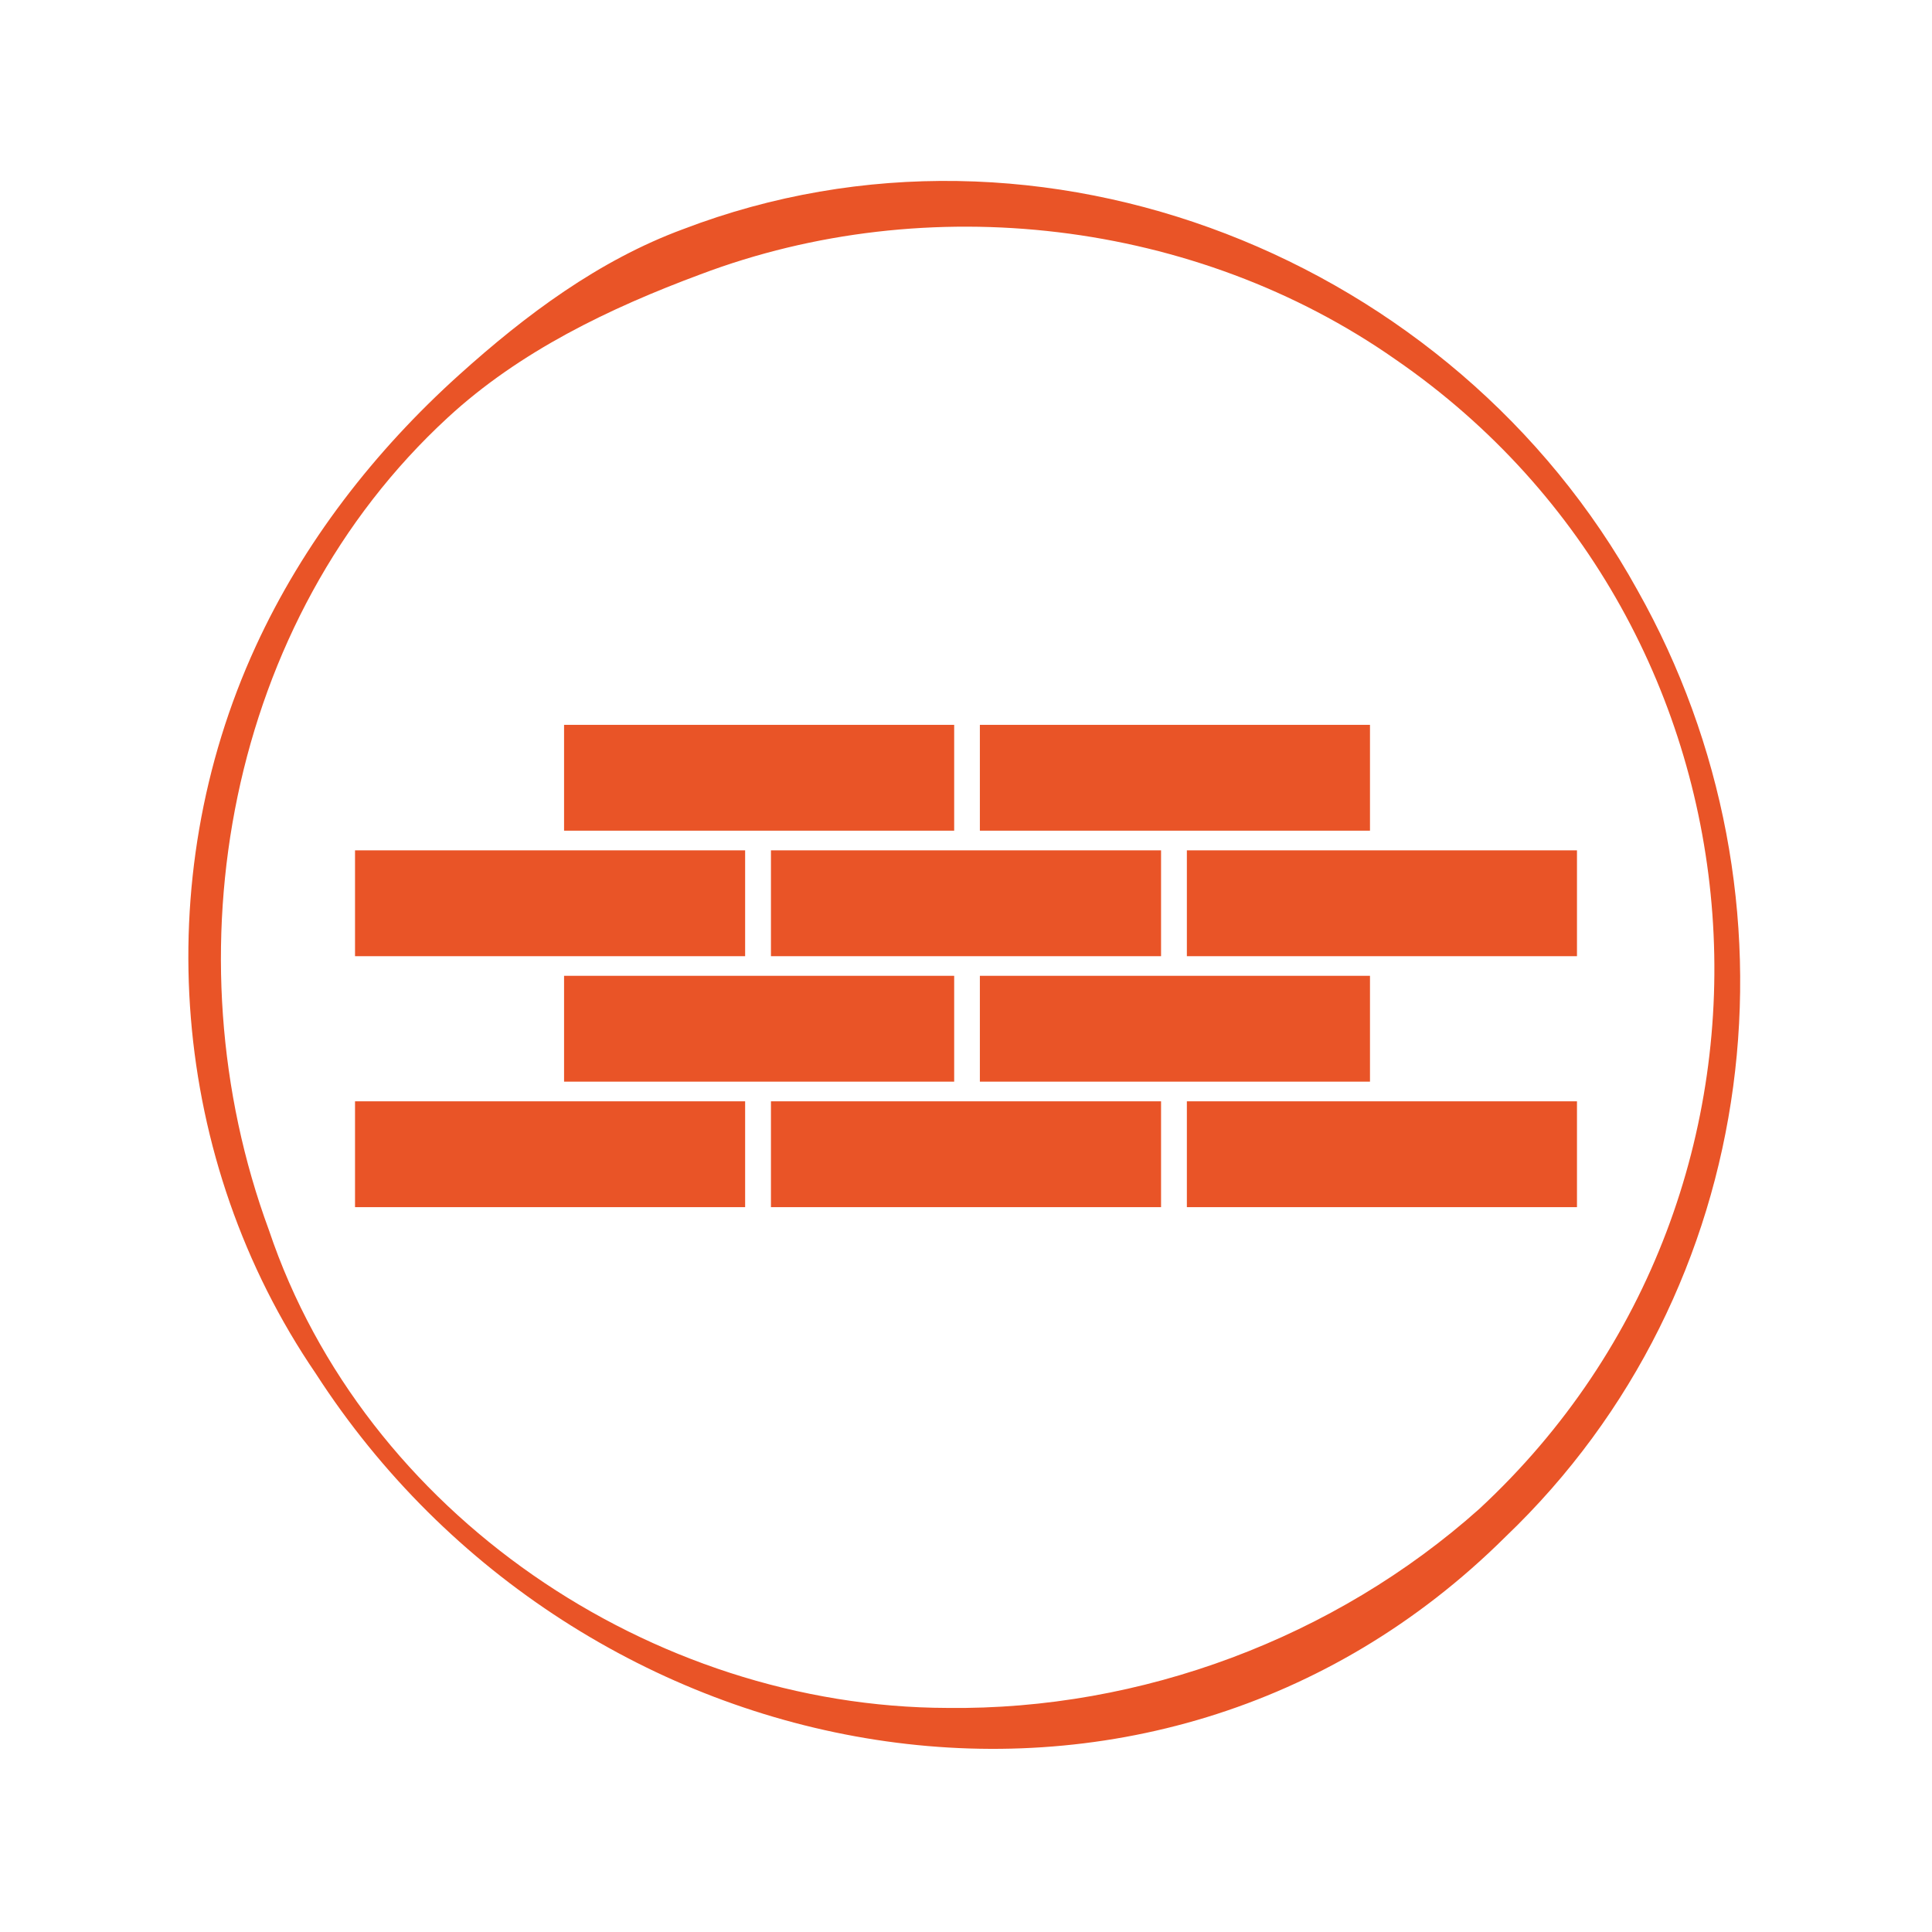 <?xml version="1.0" encoding="utf-8"?>
<!-- Generator: Adobe Illustrator 26.5.0, SVG Export Plug-In . SVG Version: 6.00 Build 0)  -->
<svg version="1.1" id="Слой_1" xmlns="http://www.w3.org/2000/svg" xmlns:xlink="http://www.w3.org/1999/xlink" x="0px" y="0px"
	 viewBox="0 0 500 500" style="enable-background:new 0 0 500 500;" xml:space="preserve">
<style type="text/css">
	.st0{fill:#E95427;}
</style>
<rect x="91.88" y="285.02" class="st0" width="100.96" height="27.39"/>
<rect x="199.52" y="285.02" class="st0" width="100.96" height="27.39"/>
<rect x="307.16" y="285.02" class="st0" width="100.96" height="27.39"/>
<rect x="145.98" y="252.54" class="st0" width="100.96" height="27.39"/>
<rect x="253.59" y="252.54" class="st0" width="100.96" height="27.39"/>
<rect x="91.88" y="220.07" class="st0" width="100.96" height="27.39"/>
<rect x="199.52" y="220.07" class="st0" width="100.96" height="27.39"/>
<rect x="307.16" y="220.07" class="st0" width="100.96" height="27.39"/>
<rect x="253.59" y="187.59" class="st0" width="100.96" height="27.39"/>
<rect x="145.98" y="187.59" class="st0" width="100.96" height="27.39"/>
<g>
	<path class="st0" d="M389.62,397.72c-91.82,91.23-240.02,62.96-307.9-42.25C44.08,300.35,38.34,227.88,66.17,167.3
		c12.34-26.89,30.79-50.6,52.71-70.34c17.16-15.46,36.09-29.61,57.96-37.67c92.69-35.46,199.49,7.53,246.91,93.41
		C468.67,232.4,456.34,333.97,389.62,397.72L389.62,397.72z M382.82,390.52c89.42-82.85,78.73-228.39-21.69-297.51
		c-51.69-36.19-121.1-44.23-179.9-21.99c-23.46,8.72-46.77,19.9-65.37,37.07c-56.93,52.45-72.65,138.76-46.25,210.3
		c24.68,73.34,98.99,123.43,175.59,123.62C295.38,442.62,345.43,423.89,382.82,390.52L382.82,390.52z"/>
</g>
</svg>

